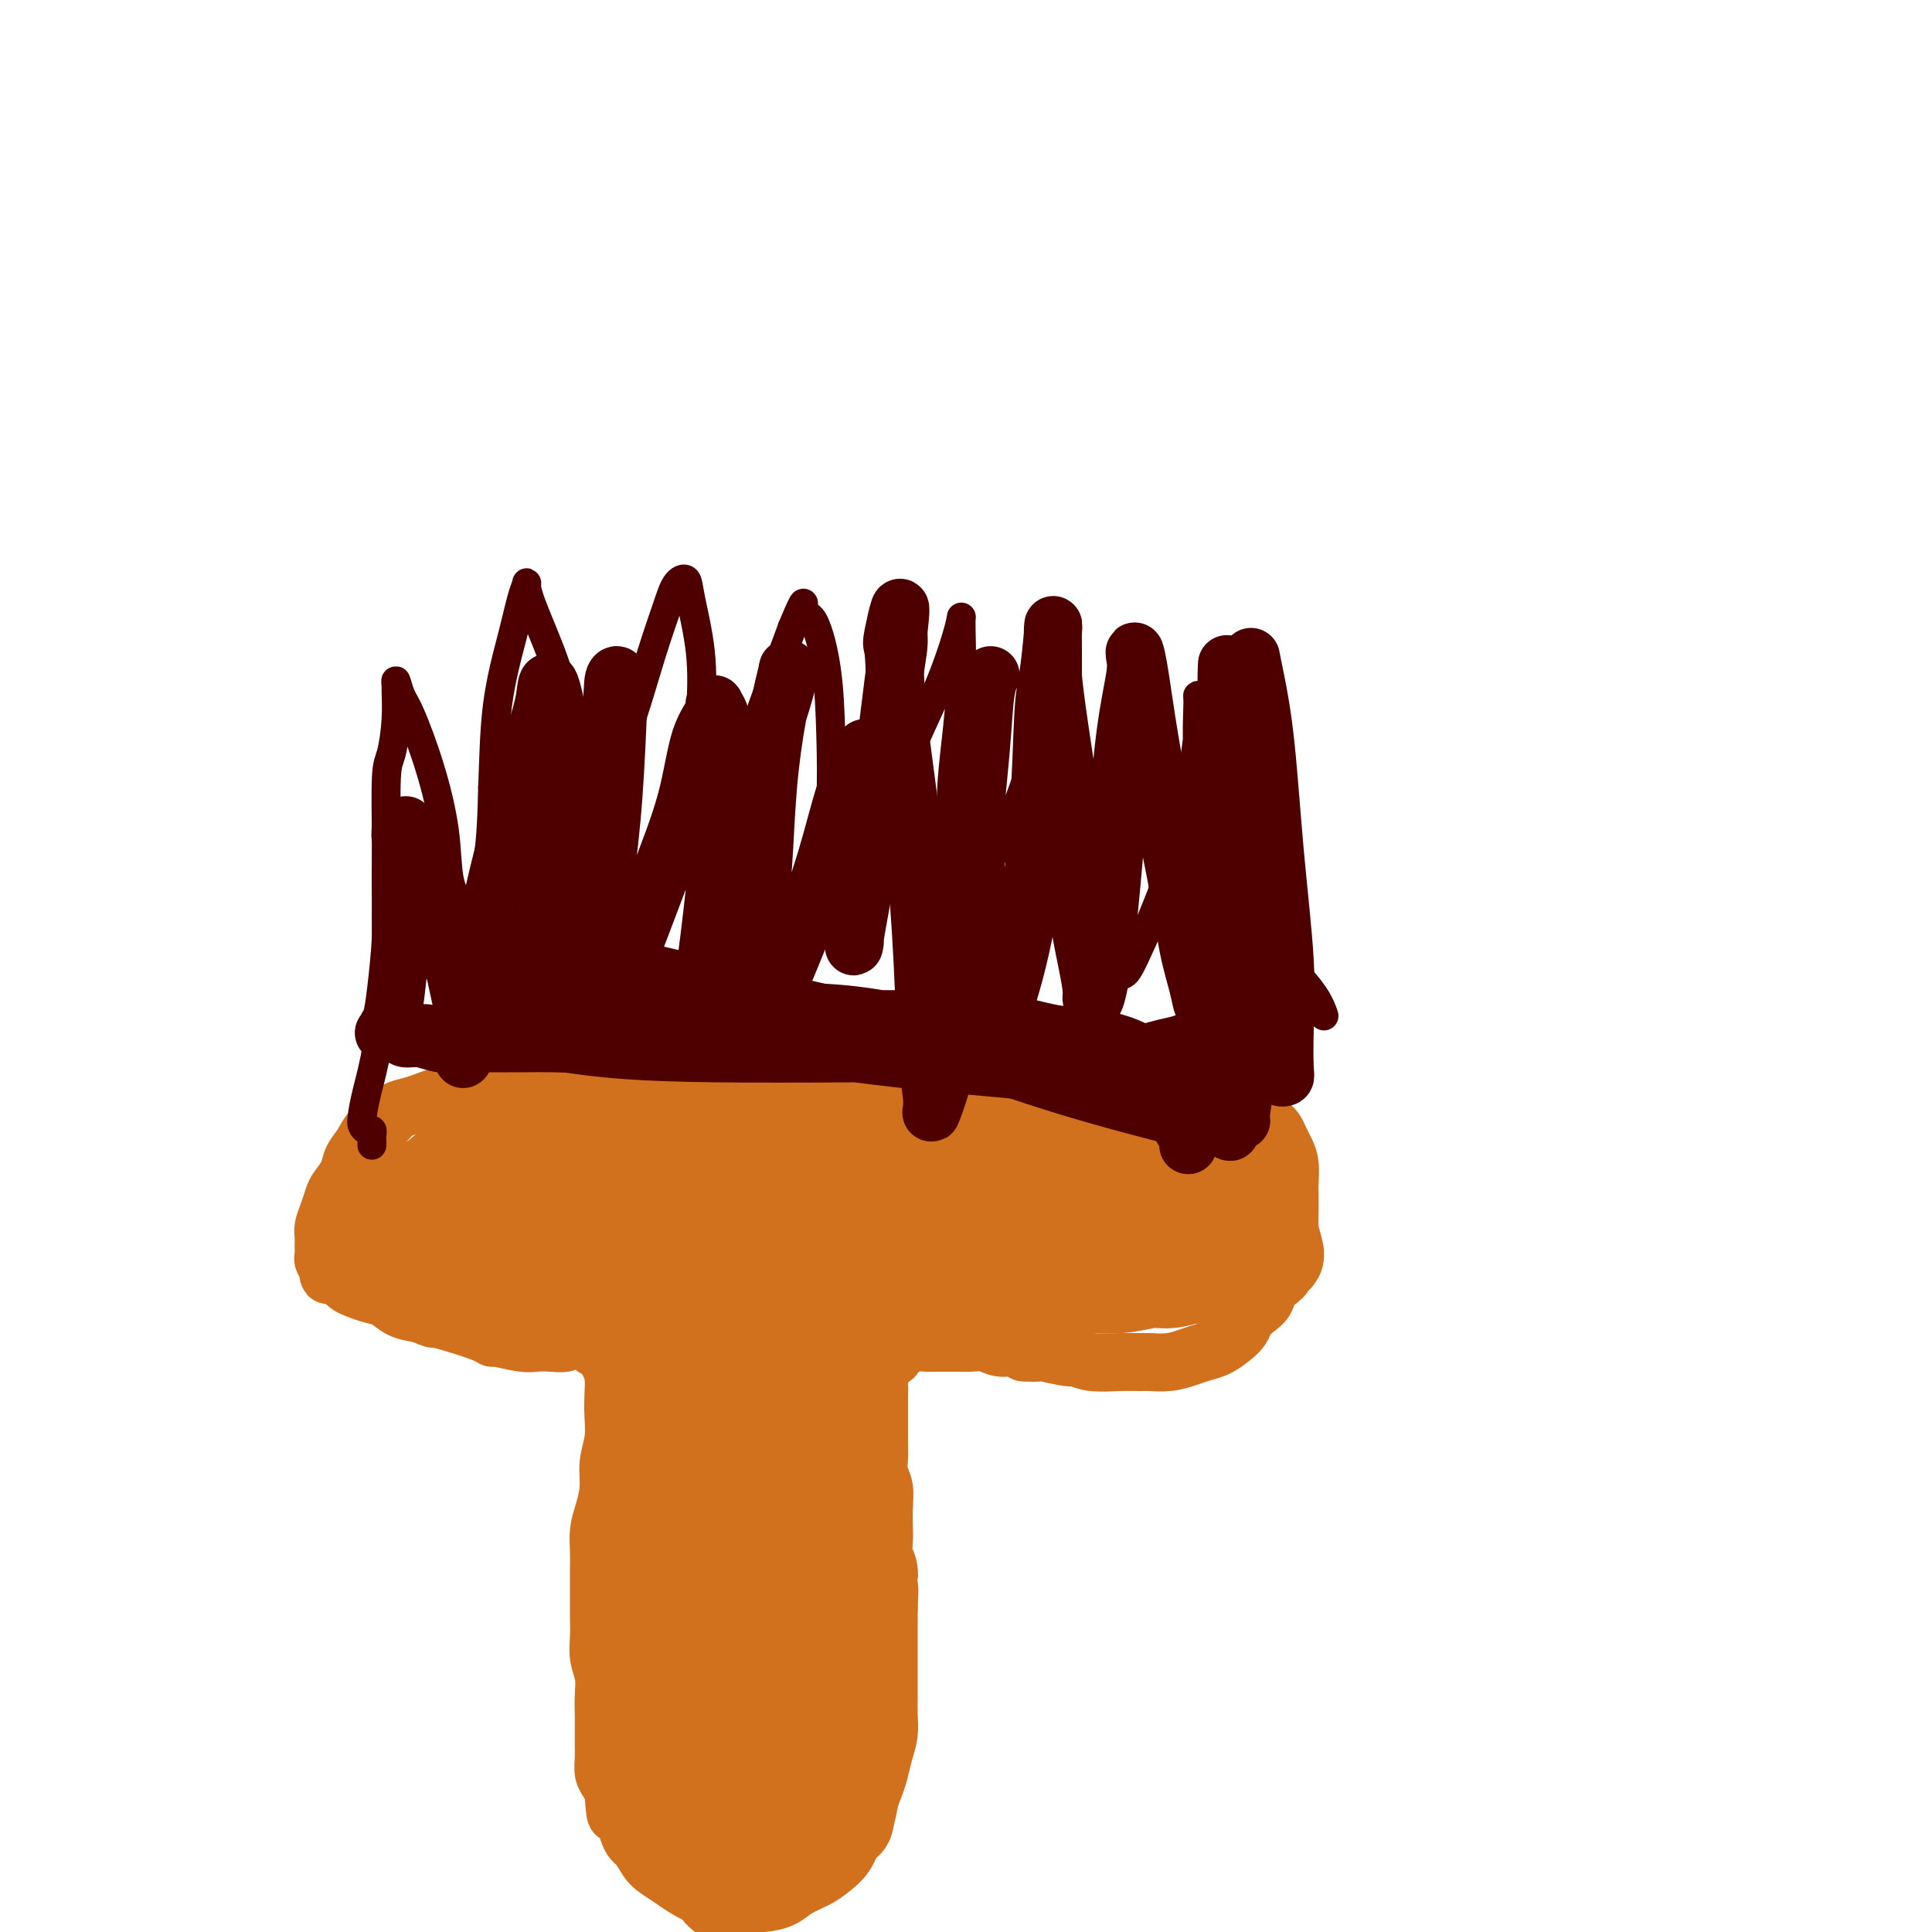 <svg viewBox='0 0 400 400' version='1.1' xmlns='http://www.w3.org/2000/svg' xmlns:xlink='http://www.w3.org/1999/xlink'><g fill='none' stroke='#D2711D' stroke-width='12' stroke-linecap='round' stroke-linejoin='round'><path d='M123,278c-0.122,0.424 -0.244,0.848 0,1c0.244,0.152 0.853,0.032 1,0c0.147,-0.032 -0.167,0.024 0,0c0.167,-0.024 0.815,-0.128 1,0c0.185,0.128 -0.094,0.486 0,1c0.094,0.514 0.562,1.182 1,2c0.438,0.818 0.845,1.785 1,3c0.155,1.215 0.056,2.676 0,4c-0.056,1.324 -0.070,2.510 0,4c0.070,1.490 0.225,3.283 0,5c-0.225,1.717 -0.831,3.358 -1,5c-0.169,1.642 0.098,3.285 0,5c-0.098,1.715 -0.562,3.502 -1,5c-0.438,1.498 -0.849,2.708 -1,4c-0.151,1.292 -0.040,2.666 0,4c0.040,1.334 0.011,2.628 0,4c-0.011,1.372 -0.004,2.820 0,4c0.004,1.180 0.005,2.090 0,3c-0.005,0.910 -0.015,1.821 0,3c0.015,1.179 0.057,2.626 0,4c-0.057,1.374 -0.211,2.675 0,4c0.211,1.325 0.789,2.676 1,4c0.211,1.324 0.057,2.623 0,4c-0.057,1.377 -0.016,2.834 0,4c0.016,1.166 0.007,2.042 0,3c-0.007,0.958 -0.013,2.000 0,3c0.013,1.000 0.045,1.959 0,3c-0.045,1.041 -0.166,2.165 0,3c0.166,0.835 0.619,1.381 1,2c0.381,0.619 0.691,1.309 1,2'/><path d='M127,371c0.595,8.480 0.581,2.681 1,2c0.419,-0.681 1.270,3.757 2,6c0.730,2.243 1.338,2.291 2,3c0.662,0.709 1.376,2.077 2,3c0.624,0.923 1.156,1.400 2,2c0.844,0.600 2.000,1.323 3,2c1.000,0.677 1.845,1.306 3,2c1.155,0.694 2.620,1.452 4,2c1.380,0.548 2.675,0.887 4,1c1.325,0.113 2.679,-0.000 4,0c1.321,0.000 2.608,0.114 4,0c1.392,-0.114 2.891,-0.455 4,-1c1.109,-0.545 1.830,-1.294 3,-2c1.170,-0.706 2.790,-1.370 4,-2c1.210,-0.630 2.012,-1.225 3,-2c0.988,-0.775 2.163,-1.730 3,-3c0.837,-1.270 1.338,-2.856 2,-4c0.662,-1.144 1.487,-1.845 2,-3c0.513,-1.155 0.716,-2.762 1,-4c0.284,-1.238 0.651,-2.105 1,-3c0.349,-0.895 0.682,-1.817 1,-3c0.318,-1.183 0.621,-2.626 1,-4c0.379,-1.374 0.834,-2.677 1,-4c0.166,-1.323 0.045,-2.665 0,-4c-0.045,-1.335 -0.012,-2.664 0,-4c0.012,-1.336 0.003,-2.678 0,-4c-0.003,-1.322 -0.001,-2.622 0,-4c0.001,-1.378 0.000,-2.832 0,-4c-0.000,-1.168 -0.000,-2.048 0,-3c0.000,-0.952 0.000,-1.976 0,-3'/><path d='M184,333c0.293,-5.961 0.026,-3.865 0,-4c-0.026,-0.135 0.189,-2.503 0,-4c-0.189,-1.497 -0.782,-2.123 -1,-3c-0.218,-0.877 -0.062,-2.006 0,-3c0.062,-0.994 0.031,-1.855 0,-3c-0.031,-1.145 -0.061,-2.576 0,-4c0.061,-1.424 0.212,-2.842 0,-4c-0.212,-1.158 -0.789,-2.056 -1,-3c-0.211,-0.944 -0.057,-1.933 0,-3c0.057,-1.067 0.015,-2.211 0,-3c-0.015,-0.789 -0.004,-1.222 0,-2c0.004,-0.778 0.000,-1.899 0,-3c-0.000,-1.101 0.003,-2.181 0,-3c-0.003,-0.819 -0.012,-1.376 0,-2c0.012,-0.624 0.046,-1.315 0,-2c-0.046,-0.685 -0.172,-1.363 0,-2c0.172,-0.637 0.641,-1.231 1,-2c0.359,-0.769 0.609,-1.712 1,-2c0.391,-0.288 0.924,0.081 1,0c0.076,-0.081 -0.303,-0.610 0,-1c0.303,-0.390 1.289,-0.640 2,-1c0.711,-0.360 1.148,-0.828 2,-1c0.852,-0.172 2.118,-0.046 3,0c0.882,0.046 1.380,0.011 2,0c0.620,-0.011 1.362,0.001 2,0c0.638,-0.001 1.172,-0.015 2,0c0.828,0.015 1.951,0.059 3,0c1.049,-0.059 2.023,-0.222 3,0c0.977,0.222 1.955,0.829 3,1c1.045,0.171 2.156,-0.094 3,0c0.844,0.094 1.422,0.547 2,1'/><path d='M212,280c3.722,0.244 3.026,-0.145 4,0c0.974,0.145 3.616,0.823 5,1c1.384,0.177 1.510,-0.149 2,0c0.490,0.149 1.344,0.773 3,1c1.656,0.227 4.113,0.058 6,0c1.887,-0.058 3.204,-0.005 4,0c0.796,0.005 1.069,-0.039 2,0c0.931,0.039 2.518,0.162 4,0c1.482,-0.162 2.859,-0.610 4,-1c1.141,-0.390 2.045,-0.723 3,-1c0.955,-0.277 1.960,-0.497 3,-1c1.040,-0.503 2.114,-1.289 3,-2c0.886,-0.711 1.584,-1.348 2,-2c0.416,-0.652 0.549,-1.318 1,-2c0.451,-0.682 1.220,-1.379 2,-2c0.780,-0.621 1.572,-1.166 2,-2c0.428,-0.834 0.493,-1.956 1,-3c0.507,-1.044 1.456,-2.010 2,-3c0.544,-0.990 0.682,-2.002 1,-3c0.318,-0.998 0.817,-1.981 1,-3c0.183,-1.019 0.050,-2.075 0,-3c-0.050,-0.925 -0.016,-1.718 0,-3c0.016,-1.282 0.015,-3.053 0,-4c-0.015,-0.947 -0.046,-1.069 0,-2c0.046,-0.931 0.167,-2.669 0,-4c-0.167,-1.331 -0.621,-2.254 -1,-3c-0.379,-0.746 -0.682,-1.313 -1,-2c-0.318,-0.687 -0.652,-1.493 -1,-2c-0.348,-0.507 -0.709,-0.713 -1,-1c-0.291,-0.287 -0.512,-0.653 -1,-1c-0.488,-0.347 -1.244,-0.673 -2,-1'/><path d='M260,231c-1.404,-1.785 -1.413,-1.249 -2,-1c-0.587,0.249 -1.753,0.211 -3,0c-1.247,-0.211 -2.574,-0.596 -4,-1c-1.426,-0.404 -2.950,-0.826 -4,-1c-1.050,-0.174 -1.627,-0.099 -3,0c-1.373,0.099 -3.541,0.223 -5,0c-1.459,-0.223 -2.210,-0.792 -4,-1c-1.790,-0.208 -4.619,-0.056 -7,0c-2.381,0.056 -4.313,0.015 -6,0c-1.687,-0.015 -3.127,-0.004 -5,0c-1.873,0.004 -4.177,0.001 -6,0c-1.823,-0.001 -3.165,-0.000 -5,0c-1.835,0.000 -4.163,0.000 -6,0c-1.837,-0.000 -3.182,-0.000 -5,0c-1.818,0.000 -4.109,0.000 -6,0c-1.891,-0.000 -3.382,-0.000 -5,0c-1.618,0.000 -3.365,0.000 -5,0c-1.635,-0.000 -3.159,-0.000 -5,0c-1.841,0.000 -3.997,0.000 -6,0c-2.003,-0.000 -3.851,-0.000 -6,0c-2.149,0.000 -4.597,0.000 -7,0c-2.403,-0.000 -4.761,-0.000 -7,0c-2.239,0.000 -4.359,0.000 -7,0c-2.641,-0.000 -5.802,-0.000 -8,0c-2.198,0.000 -3.431,0.000 -5,0c-1.569,-0.000 -3.472,-0.000 -5,0c-1.528,0.000 -2.680,0.000 -4,0c-1.320,-0.000 -2.807,-0.000 -4,0c-1.193,0.000 -2.090,0.000 -3,0c-0.910,-0.000 -1.831,-0.000 -3,0c-1.169,0.000 -2.584,0.000 -4,0'/><path d='M105,227c-20.646,-0.000 -7.260,-0.001 -3,0c4.260,0.001 -0.605,0.003 -3,0c-2.395,-0.003 -2.321,-0.012 -3,0c-0.679,0.012 -2.111,0.044 -3,0c-0.889,-0.044 -1.234,-0.163 -2,0c-0.766,0.163 -1.952,0.609 -3,1c-1.048,0.391 -1.957,0.726 -3,1c-1.043,0.274 -2.220,0.485 -3,1c-0.780,0.515 -1.164,1.334 -2,2c-0.836,0.666 -2.126,1.179 -3,2c-0.874,0.821 -1.333,1.948 -2,3c-0.667,1.052 -1.540,2.028 -2,3c-0.460,0.972 -0.505,1.941 -1,3c-0.495,1.059 -1.439,2.209 -2,3c-0.561,0.791 -0.739,1.223 -1,2c-0.261,0.777 -0.606,1.900 -1,3c-0.394,1.100 -0.839,2.178 -1,3c-0.161,0.822 -0.039,1.390 0,2c0.039,0.610 -0.004,1.264 0,2c0.004,0.736 0.056,1.555 0,2c-0.056,0.445 -0.218,0.514 0,1c0.218,0.486 0.817,1.387 1,2c0.183,0.613 -0.051,0.938 0,1c0.051,0.062 0.387,-0.138 1,0c0.613,0.138 1.504,0.613 2,1c0.496,0.387 0.596,0.685 1,1c0.404,0.315 1.111,0.648 2,1c0.889,0.352 1.960,0.723 3,1c1.040,0.277 2.049,0.459 3,1c0.951,0.541 1.843,1.440 3,2c1.157,0.560 2.578,0.780 4,1'/><path d='M87,272c3.465,1.431 2.626,1.009 3,1c0.374,-0.009 1.959,0.394 4,1c2.041,0.606 4.538,1.416 6,2c1.462,0.584 1.889,0.941 2,1c0.111,0.059 -0.093,-0.179 1,0c1.093,0.179 3.484,0.776 5,1c1.516,0.224 2.157,0.074 3,0c0.843,-0.074 1.889,-0.072 3,0c1.111,0.072 2.287,0.216 3,0c0.713,-0.216 0.962,-0.790 2,-1c1.038,-0.210 2.866,-0.056 4,0c1.134,0.056 1.575,0.015 2,0c0.425,-0.015 0.836,-0.004 1,0c0.164,0.004 0.082,0.002 0,0'/></g>
<g fill='none' stroke='#D2711D' stroke-width='20' stroke-linecap='round' stroke-linejoin='round'><path d='M151,283c0.113,-0.433 0.226,-0.866 0,-1c-0.226,-0.134 -0.792,0.033 -1,0c-0.208,-0.033 -0.059,-0.264 0,0c0.059,0.264 0.026,1.023 0,2c-0.026,0.977 -0.045,2.170 0,6c0.045,3.830 0.156,10.296 0,17c-0.156,6.704 -0.578,13.646 -1,20c-0.422,6.354 -0.844,12.121 -1,17c-0.156,4.879 -0.046,8.871 0,11c0.046,2.129 0.029,2.395 0,3c-0.029,0.605 -0.072,1.550 0,0c0.072,-1.550 0.257,-5.593 1,-10c0.743,-4.407 2.045,-9.178 3,-14c0.955,-4.822 1.563,-9.695 2,-15c0.437,-5.305 0.703,-11.042 1,-16c0.297,-4.958 0.624,-9.136 1,-13c0.376,-3.864 0.800,-7.415 1,-10c0.200,-2.585 0.176,-4.205 0,-5c-0.176,-0.795 -0.506,-0.767 -1,-1c-0.494,-0.233 -1.153,-0.728 -2,0c-0.847,0.728 -1.881,2.677 -3,6c-1.119,3.323 -2.324,8.018 -3,13c-0.676,4.982 -0.822,10.249 -1,17c-0.178,6.751 -0.388,14.986 -1,22c-0.612,7.014 -1.627,12.808 -2,18c-0.373,5.192 -0.104,9.780 0,13c0.104,3.220 0.042,5.070 0,6c-0.042,0.930 -0.063,0.940 0,1c0.063,0.060 0.209,0.170 1,-1c0.791,-1.170 2.226,-3.620 3,-8c0.774,-4.380 0.887,-10.690 1,-17'/><path d='M149,344c0.580,-8.028 -0.471,-15.598 -1,-19c-0.529,-3.402 -0.537,-2.638 -1,-7c-0.463,-4.362 -1.381,-13.852 -2,-19c-0.619,-5.148 -0.939,-5.955 -1,-7c-0.061,-1.045 0.136,-2.328 0,-3c-0.136,-0.672 -0.604,-0.734 -1,-1c-0.396,-0.266 -0.720,-0.737 -1,-1c-0.280,-0.263 -0.516,-0.318 -1,0c-0.484,0.318 -1.216,1.008 -2,3c-0.784,1.992 -1.622,5.284 -2,10c-0.378,4.716 -0.297,10.855 0,17c0.297,6.145 0.811,12.295 1,18c0.189,5.705 0.052,10.965 0,16c-0.052,5.035 -0.020,9.847 0,13c0.020,3.153 0.029,4.649 0,6c-0.029,1.351 -0.095,2.557 0,3c0.095,0.443 0.351,0.124 1,0c0.649,-0.124 1.690,-0.053 3,-2c1.310,-1.947 2.888,-5.913 4,-10c1.112,-4.087 1.758,-8.297 2,-13c0.242,-4.703 0.080,-9.901 0,-15c-0.080,-5.099 -0.077,-10.101 0,-15c0.077,-4.899 0.228,-9.694 0,-14c-0.228,-4.306 -0.835,-8.121 -1,-11c-0.165,-2.879 0.114,-4.822 0,-6c-0.114,-1.178 -0.620,-1.593 -1,-2c-0.380,-0.407 -0.635,-0.808 -1,-1c-0.365,-0.192 -0.840,-0.175 -1,1c-0.160,1.175 -0.005,3.509 0,7c0.005,3.491 -0.142,8.140 0,13c0.142,4.860 0.571,9.930 1,15'/><path d='M145,320c0.244,8.467 0.852,11.633 1,16c0.148,4.367 -0.166,9.934 0,14c0.166,4.066 0.811,6.630 1,9c0.189,2.370 -0.080,4.546 0,6c0.080,1.454 0.507,2.187 1,3c0.493,0.813 1.050,1.706 2,3c0.950,1.294 2.292,2.989 3,4c0.708,1.011 0.783,1.339 1,2c0.217,0.661 0.577,1.654 1,2c0.423,0.346 0.908,0.046 1,0c0.092,-0.046 -0.208,0.162 0,0c0.208,-0.162 0.923,-0.696 1,-1c0.077,-0.304 -0.485,-0.379 0,-1c0.485,-0.621 2.016,-1.788 3,-4c0.984,-2.212 1.419,-5.470 2,-9c0.581,-3.530 1.307,-7.331 2,-11c0.693,-3.669 1.352,-7.207 2,-11c0.648,-3.793 1.284,-7.841 2,-12c0.716,-4.159 1.512,-8.429 2,-12c0.488,-3.571 0.666,-6.442 1,-10c0.334,-3.558 0.822,-7.803 1,-11c0.178,-3.197 0.044,-5.344 0,-8c-0.044,-2.656 0.002,-5.819 0,-8c-0.002,-2.181 -0.052,-3.378 0,-4c0.052,-0.622 0.206,-0.667 0,-1c-0.206,-0.333 -0.773,-0.952 -1,-1c-0.227,-0.048 -0.113,0.476 0,1'/><path d='M171,276c0.172,-6.275 0.100,-0.962 0,3c-0.100,3.962 -0.230,6.574 0,10c0.230,3.426 0.818,7.665 1,12c0.182,4.335 -0.044,8.765 0,13c0.044,4.235 0.358,8.276 0,12c-0.358,3.724 -1.388,7.129 -2,10c-0.612,2.871 -0.805,5.206 -1,8c-0.195,2.794 -0.393,6.048 -1,9c-0.607,2.952 -1.625,5.603 -2,8c-0.375,2.397 -0.108,4.540 0,6c0.108,1.460 0.055,2.237 0,3c-0.055,0.763 -0.113,1.514 0,2c0.113,0.486 0.397,0.709 1,1c0.603,0.291 1.523,0.652 2,1c0.477,0.348 0.510,0.682 1,1c0.490,0.318 1.438,0.618 2,1c0.562,0.382 0.738,0.846 1,1c0.262,0.154 0.610,-0.003 1,0c0.390,0.003 0.821,0.167 1,0c0.179,-0.167 0.106,-0.663 0,-1c-0.106,-0.337 -0.243,-0.513 0,-2c0.243,-1.487 0.867,-4.283 1,-8c0.133,-3.717 -0.226,-8.354 -1,-12c-0.774,-3.646 -1.962,-6.301 -3,-9c-1.038,-2.699 -1.927,-5.441 -3,-8c-1.073,-2.559 -2.329,-4.933 -3,-6c-0.671,-1.067 -0.758,-0.826 -1,-2c-0.242,-1.174 -0.641,-3.764 -1,-5c-0.359,-1.236 -0.680,-1.118 -1,-1'/><path d='M163,323c-1.856,-4.719 -0.498,-1.015 0,2c0.498,3.015 0.134,5.342 0,8c-0.134,2.658 -0.038,5.647 0,7c0.038,1.353 0.018,1.071 0,4c-0.018,2.929 -0.035,9.069 0,12c0.035,2.931 0.123,2.655 0,4c-0.123,1.345 -0.457,4.313 -1,7c-0.543,2.687 -1.293,5.095 -2,7c-0.707,1.905 -1.369,3.308 -2,5c-0.631,1.692 -1.230,3.673 -2,5c-0.770,1.327 -1.712,2.002 -2,3c-0.288,0.998 0.078,2.321 0,3c-0.078,0.679 -0.598,0.716 -1,1c-0.402,0.284 -0.684,0.817 -1,1c-0.316,0.183 -0.665,0.018 -1,0c-0.335,-0.018 -0.656,0.112 -1,0c-0.344,-0.112 -0.712,-0.467 -1,-1c-0.288,-0.533 -0.498,-1.244 -1,-2c-0.502,-0.756 -1.297,-1.557 -2,-3c-0.703,-1.443 -1.313,-3.527 -2,-6c-0.687,-2.473 -1.450,-5.334 -2,-8c-0.550,-2.666 -0.887,-5.138 -1,-8c-0.113,-2.862 -0.004,-6.114 0,-9c0.004,-2.886 -0.098,-5.406 0,-8c0.098,-2.594 0.396,-5.261 1,-8c0.604,-2.739 1.512,-5.549 2,-8c0.488,-2.451 0.554,-4.545 1,-7c0.446,-2.455 1.270,-5.273 2,-8c0.730,-2.727 1.365,-5.364 2,-8'/><path d='M149,308c1.487,-6.247 1.704,-6.365 2,-8c0.296,-1.635 0.671,-4.785 1,-7c0.329,-2.215 0.614,-3.493 1,-5c0.386,-1.507 0.874,-3.244 1,-5c0.126,-1.756 -0.110,-3.531 0,-5c0.110,-1.469 0.566,-2.632 1,-4c0.434,-1.368 0.845,-2.941 1,-4c0.155,-1.059 0.053,-1.604 0,-2c-0.053,-0.396 -0.059,-0.643 0,-1c0.059,-0.357 0.183,-0.824 0,-1c-0.183,-0.176 -0.672,-0.060 -1,0c-0.328,0.060 -0.496,0.063 -1,0c-0.504,-0.063 -1.345,-0.192 -2,0c-0.655,0.192 -1.124,0.705 -2,1c-0.876,0.295 -2.160,0.373 -3,1c-0.840,0.627 -1.236,1.802 -2,3c-0.764,1.198 -1.897,2.417 -3,4c-1.103,1.583 -2.176,3.530 -3,5c-0.824,1.470 -1.397,2.462 -2,4c-0.603,1.538 -1.234,3.620 -2,5c-0.766,1.380 -1.666,2.057 -2,3c-0.334,0.943 -0.100,2.151 0,3c0.100,0.849 0.068,1.339 0,2c-0.068,0.661 -0.170,1.495 0,2c0.170,0.505 0.612,0.683 1,1c0.388,0.317 0.723,0.774 1,1c0.277,0.226 0.497,0.221 1,0c0.503,-0.221 1.289,-0.657 2,-1c0.711,-0.343 1.345,-0.592 2,-1c0.655,-0.408 1.330,-0.974 2,-2c0.670,-1.026 1.335,-2.513 2,-4'/><path d='M144,293c0.935,-1.737 0.273,-2.580 0,-4c-0.273,-1.420 -0.156,-3.418 0,-5c0.156,-1.582 0.351,-2.749 0,-4c-0.351,-1.251 -1.250,-2.586 -2,-4c-0.750,-1.414 -1.352,-2.906 -2,-4c-0.648,-1.094 -1.342,-1.788 -2,-3c-0.658,-1.212 -1.280,-2.941 -2,-4c-0.720,-1.059 -1.539,-1.449 -2,-2c-0.461,-0.551 -0.564,-1.262 -1,-2c-0.436,-0.738 -1.203,-1.504 -2,-2c-0.797,-0.496 -1.622,-0.721 -2,-1c-0.378,-0.279 -0.307,-0.611 -1,-1c-0.693,-0.389 -2.148,-0.833 -3,-1c-0.852,-0.167 -1.099,-0.056 -2,0c-0.901,0.056 -2.456,0.057 -4,0c-1.544,-0.057 -3.078,-0.173 -4,0c-0.922,0.173 -1.233,0.635 -2,1c-0.767,0.365 -1.989,0.634 -3,1c-1.011,0.366 -1.812,0.830 -3,1c-1.188,0.170 -2.764,0.046 -4,0c-1.236,-0.046 -2.131,-0.015 -3,0c-0.869,0.015 -1.713,0.016 -3,0c-1.287,-0.016 -3.017,-0.047 -4,0c-0.983,0.047 -1.219,0.171 -2,0c-0.781,-0.171 -2.107,-0.637 -3,-1c-0.893,-0.363 -1.352,-0.622 -2,-1c-0.648,-0.378 -1.483,-0.875 -2,-1c-0.517,-0.125 -0.716,0.121 -1,0c-0.284,-0.121 -0.653,-0.610 -1,-1c-0.347,-0.390 -0.670,-0.683 -1,-1c-0.330,-0.317 -0.665,-0.659 -1,-1'/><path d='M80,253c-2.073,-1.038 -0.756,-0.633 0,-1c0.756,-0.367 0.950,-1.505 1,-2c0.050,-0.495 -0.045,-0.345 1,-1c1.045,-0.655 3.231,-2.115 5,-3c1.769,-0.885 3.122,-1.196 5,-2c1.878,-0.804 4.281,-2.100 7,-3c2.719,-0.900 5.756,-1.404 9,-2c3.244,-0.596 6.697,-1.285 10,-2c3.303,-0.715 6.457,-1.456 10,-2c3.543,-0.544 7.474,-0.890 11,-1c3.526,-0.110 6.648,0.016 10,0c3.352,-0.016 6.935,-0.173 9,0c2.065,0.173 2.613,0.676 4,1c1.387,0.324 3.612,0.467 7,1c3.388,0.533 7.938,1.455 11,2c3.062,0.545 4.634,0.712 6,1c1.366,0.288 2.524,0.696 4,1c1.476,0.304 3.268,0.504 5,1c1.732,0.496 3.404,1.288 5,2c1.596,0.712 3.115,1.345 5,2c1.885,0.655 4.135,1.331 6,2c1.865,0.669 3.346,1.331 5,2c1.654,0.669 3.482,1.344 5,2c1.518,0.656 2.727,1.293 4,2c1.273,0.707 2.609,1.485 4,2c1.391,0.515 2.838,0.768 4,1c1.162,0.232 2.041,0.443 3,1c0.959,0.557 1.999,1.458 3,2c1.001,0.542 1.962,0.723 3,1c1.038,0.277 2.154,0.651 3,1c0.846,0.349 1.423,0.675 2,1'/><path d='M247,262c8.271,3.265 2.949,0.928 1,0c-1.949,-0.928 -0.526,-0.445 0,0c0.526,0.445 0.155,0.854 0,1c-0.155,0.146 -0.092,0.029 0,0c0.092,-0.029 0.214,0.030 0,0c-0.214,-0.030 -0.764,-0.148 -1,0c-0.236,0.148 -0.160,0.561 -1,1c-0.840,0.439 -2.597,0.902 -4,1c-1.403,0.098 -2.452,-0.170 -4,0c-1.548,0.170 -3.596,0.777 -6,1c-2.404,0.223 -5.165,0.060 -8,0c-2.835,-0.060 -5.746,-0.019 -9,0c-3.254,0.019 -6.852,0.015 -10,0c-3.148,-0.015 -5.847,-0.040 -9,0c-3.153,0.040 -6.762,0.147 -10,0c-3.238,-0.147 -6.107,-0.547 -9,-1c-2.893,-0.453 -5.812,-0.959 -9,-1c-3.188,-0.041 -6.646,0.382 -10,0c-3.354,-0.382 -6.605,-1.571 -10,-2c-3.395,-0.429 -6.933,-0.100 -10,0c-3.067,0.100 -5.662,-0.030 -8,0c-2.338,0.030 -4.420,0.218 -6,0c-1.580,-0.218 -2.657,-0.843 -4,-1c-1.343,-0.157 -2.951,0.154 -4,0c-1.049,-0.154 -1.538,-0.773 -2,-1c-0.462,-0.227 -0.898,-0.062 -1,0c-0.102,0.062 0.130,0.019 0,0c-0.130,-0.019 -0.623,-0.015 -1,0c-0.377,0.015 -0.640,0.043 -1,0c-0.360,-0.043 -0.817,-0.155 -1,0c-0.183,0.155 -0.091,0.578 0,1'/><path d='M110,261c-11.574,-0.591 -2.509,0.431 1,1c3.509,0.569 1.463,0.684 2,1c0.537,0.316 3.659,0.833 5,1c1.341,0.167 0.902,-0.015 2,0c1.098,0.015 3.733,0.226 7,0c3.267,-0.226 7.164,-0.889 11,-1c3.836,-0.111 7.610,0.329 12,0c4.390,-0.329 9.396,-1.426 14,-2c4.604,-0.574 8.805,-0.626 13,-1c4.195,-0.374 8.382,-1.071 12,-2c3.618,-0.929 6.665,-2.092 10,-3c3.335,-0.908 6.956,-1.563 10,-2c3.044,-0.437 5.510,-0.657 7,-1c1.490,-0.343 2.005,-0.809 3,-1c0.995,-0.191 2.469,-0.106 3,0c0.531,0.106 0.118,0.235 0,0c-0.118,-0.235 0.060,-0.832 0,-1c-0.060,-0.168 -0.359,0.095 -1,0c-0.641,-0.095 -1.625,-0.547 -3,-1c-1.375,-0.453 -3.142,-0.906 -5,-1c-1.858,-0.094 -3.808,0.170 -6,0c-2.192,-0.170 -4.627,-0.775 -7,-1c-2.373,-0.225 -4.684,-0.071 -8,0c-3.316,0.071 -7.638,0.061 -12,0c-4.362,-0.061 -8.763,-0.171 -13,0c-4.237,0.171 -8.310,0.623 -12,1c-3.690,0.377 -6.997,0.678 -10,1c-3.003,0.322 -5.702,0.664 -8,1c-2.298,0.336 -4.196,0.668 -6,1c-1.804,0.332 -3.516,0.666 -5,1c-1.484,0.334 -2.742,0.667 -4,1'/><path d='M122,253c-7.759,1.103 -4.657,0.862 -4,1c0.657,0.138 -1.130,0.656 -2,1c-0.870,0.344 -0.821,0.515 -1,1c-0.179,0.485 -0.584,1.285 -1,2c-0.416,0.715 -0.842,1.344 -1,2c-0.158,0.656 -0.046,1.340 0,2c0.046,0.660 0.028,1.298 0,2c-0.028,0.702 -0.064,1.469 0,2c0.064,0.531 0.228,0.826 0,1c-0.228,0.174 -0.850,0.229 -1,1c-0.150,0.771 0.171,2.259 0,3c-0.171,0.741 -0.835,0.734 -1,1c-0.165,0.266 0.168,0.806 0,1c-0.168,0.194 -0.836,0.041 -1,0c-0.164,-0.041 0.177,0.029 0,0c-0.177,-0.029 -0.873,-0.157 -1,0c-0.127,0.157 0.314,0.599 0,0c-0.314,-0.599 -1.382,-2.239 -2,-3c-0.618,-0.761 -0.784,-0.643 -1,-1c-0.216,-0.357 -0.480,-1.187 -1,-2c-0.520,-0.813 -1.295,-1.607 -2,-2c-0.705,-0.393 -1.341,-0.384 -2,-1c-0.659,-0.616 -1.342,-1.856 -2,-3c-0.658,-1.144 -1.290,-2.193 -2,-3c-0.710,-0.807 -1.497,-1.372 -2,-2c-0.503,-0.628 -0.723,-1.319 -1,-2c-0.277,-0.681 -0.610,-1.351 -1,-2c-0.390,-0.649 -0.836,-1.277 -1,-2c-0.164,-0.723 -0.044,-1.541 0,-2c0.044,-0.459 0.013,-0.560 0,-1c-0.013,-0.440 -0.006,-1.220 0,-2'/><path d='M92,245c-0.557,-2.062 -0.450,-1.718 0,-2c0.450,-0.282 1.242,-1.190 2,-2c0.758,-0.810 1.480,-1.523 3,-2c1.520,-0.477 3.837,-0.719 5,-1c1.163,-0.281 1.171,-0.600 2,-1c0.829,-0.400 2.478,-0.880 4,-1c1.522,-0.120 2.917,0.119 5,0c2.083,-0.119 4.854,-0.596 8,-1c3.146,-0.404 6.666,-0.734 10,-1c3.334,-0.266 6.484,-0.467 10,-1c3.516,-0.533 7.400,-1.396 11,-2c3.600,-0.604 6.916,-0.948 10,-1c3.084,-0.052 5.938,0.186 9,0c3.062,-0.186 6.334,-0.798 9,-1c2.666,-0.202 4.725,0.006 7,0c2.275,-0.006 4.764,-0.225 7,0c2.236,0.225 4.218,0.893 6,1c1.782,0.107 3.366,-0.348 5,0c1.634,0.348 3.320,1.501 5,2c1.680,0.499 3.353,0.346 5,1c1.647,0.654 3.268,2.115 5,3c1.732,0.885 3.576,1.193 5,2c1.424,0.807 2.429,2.113 4,3c1.571,0.887 3.707,1.355 5,2c1.293,0.645 1.742,1.467 3,2c1.258,0.533 3.324,0.776 5,1c1.676,0.224 2.963,0.430 4,1c1.037,0.570 1.824,1.503 3,2c1.176,0.497 2.740,0.557 4,1c1.260,0.443 2.217,1.269 3,2c0.783,0.731 1.391,1.365 2,2'/><path d='M258,254c7.048,3.427 3.169,1.496 2,1c-1.169,-0.496 0.374,0.445 1,1c0.626,0.555 0.337,0.726 0,1c-0.337,0.274 -0.723,0.651 -1,1c-0.277,0.349 -0.447,0.671 -1,1c-0.553,0.329 -1.489,0.666 -2,1c-0.511,0.334 -0.598,0.664 -1,1c-0.402,0.336 -1.120,0.679 -2,1c-0.880,0.321 -1.924,0.622 -3,1c-1.076,0.378 -2.186,0.833 -3,1c-0.814,0.167 -1.331,0.045 -2,0c-0.669,-0.045 -1.489,-0.012 -2,0c-0.511,0.012 -0.712,0.005 -1,0c-0.288,-0.005 -0.661,-0.008 -1,0c-0.339,0.008 -0.643,0.025 -1,0c-0.357,-0.025 -0.766,-0.093 -1,0c-0.234,0.093 -0.291,0.349 0,0c0.291,-0.349 0.931,-1.301 2,-2c1.069,-0.699 2.566,-1.144 4,-2c1.434,-0.856 2.804,-2.121 4,-3c1.196,-0.879 2.218,-1.371 3,-2c0.782,-0.629 1.322,-1.393 2,-2c0.678,-0.607 1.492,-1.055 2,-2c0.508,-0.945 0.711,-2.386 1,-3c0.289,-0.614 0.666,-0.402 1,-1c0.334,-0.598 0.625,-2.005 1,-3c0.375,-0.995 0.832,-1.576 1,-2c0.168,-0.424 0.045,-0.691 0,-1c-0.045,-0.309 -0.012,-0.660 0,-1c0.012,-0.340 0.003,-0.669 0,-1c-0.003,-0.331 -0.002,-0.666 0,-1'/><path d='M261,238c0.258,-2.013 -1.098,-0.547 -2,0c-0.902,0.547 -1.349,0.174 -2,0c-0.651,-0.174 -1.505,-0.149 -3,0c-1.495,0.149 -3.631,0.421 -5,1c-1.369,0.579 -1.970,1.465 -3,2c-1.030,0.535 -2.488,0.720 -4,1c-1.512,0.280 -3.077,0.655 -4,1c-0.923,0.345 -1.203,0.661 -2,1c-0.797,0.339 -2.109,0.703 -3,1c-0.891,0.297 -1.360,0.529 -2,1c-0.640,0.471 -1.450,1.180 -2,2c-0.550,0.820 -0.839,1.750 -1,3c-0.161,1.250 -0.194,2.821 0,4c0.194,1.179 0.615,1.966 1,3c0.385,1.034 0.734,2.316 1,3c0.266,0.684 0.448,0.772 1,1c0.552,0.228 1.474,0.597 2,1c0.526,0.403 0.656,0.840 1,1c0.344,0.160 0.901,0.044 2,0c1.099,-0.044 2.738,-0.014 4,0c1.262,0.014 2.147,0.014 4,0c1.853,-0.014 4.675,-0.041 6,0c1.325,0.041 1.153,0.152 2,0c0.847,-0.152 2.714,-0.566 4,-1c1.286,-0.434 1.991,-0.888 3,-1c1.009,-0.112 2.321,0.117 3,0c0.679,-0.117 0.726,-0.581 1,-1c0.274,-0.419 0.774,-0.793 1,-1c0.226,-0.207 0.176,-0.248 0,-1c-0.176,-0.752 -0.479,-2.215 -1,-3c-0.521,-0.785 -1.261,-0.893 -2,-1'/><path d='M261,255c-0.337,-1.475 -0.678,-1.663 -1,-2c-0.322,-0.337 -0.625,-0.821 -1,-1c-0.375,-0.179 -0.821,-0.051 -1,0c-0.179,0.051 -0.089,0.026 0,0'/></g>
<g fill='none' stroke='#4E0000' stroke-width='6' stroke-linecap='round' stroke-linejoin='round'><path d='M77,237c-0.002,0.091 -0.003,0.183 0,0c0.003,-0.183 0.011,-0.640 0,-1c-0.011,-0.360 -0.042,-0.623 0,-1c0.042,-0.377 0.157,-0.870 0,-1c-0.157,-0.130 -0.585,0.101 -1,0c-0.415,-0.101 -0.816,-0.535 -1,-1c-0.184,-0.465 -0.151,-0.961 0,-2c0.151,-1.039 0.419,-2.620 1,-5c0.581,-2.380 1.476,-5.558 2,-9c0.524,-3.442 0.676,-7.149 1,-10c0.324,-2.851 0.819,-4.845 1,-7c0.181,-2.155 0.048,-4.472 0,-7c-0.048,-2.528 -0.010,-5.268 0,-7c0.010,-1.732 -0.008,-2.456 0,-4c0.008,-1.544 0.040,-3.906 0,-8c-0.040,-4.094 -0.154,-9.918 0,-13c0.154,-3.082 0.577,-3.421 1,-5c0.423,-1.579 0.848,-4.400 1,-7c0.152,-2.600 0.031,-4.981 0,-6c-0.031,-1.019 0.028,-0.677 0,-1c-0.028,-0.323 -0.144,-1.312 0,-1c0.144,0.312 0.548,1.923 1,3c0.452,1.077 0.951,1.620 2,4c1.049,2.380 2.648,6.599 4,11c1.352,4.401 2.458,8.985 3,13c0.542,4.015 0.520,7.460 1,10c0.480,2.540 1.463,4.175 2,5c0.537,0.825 0.628,0.840 1,1c0.372,0.160 1.023,0.466 2,-1c0.977,-1.466 2.279,-4.705 3,-9c0.721,-4.295 0.860,-9.648 1,-15'/><path d='M102,163c0.227,-5.439 0.295,-11.536 1,-17c0.705,-5.464 2.046,-10.294 3,-14c0.954,-3.706 1.522,-6.287 2,-8c0.478,-1.713 0.866,-2.558 1,-3c0.134,-0.442 0.015,-0.482 0,0c-0.015,0.482 0.076,1.486 1,4c0.924,2.514 2.682,6.539 4,10c1.318,3.461 2.195,6.357 3,10c0.805,3.643 1.537,8.033 2,12c0.463,3.967 0.657,7.509 1,10c0.343,2.491 0.836,3.929 1,5c0.164,1.071 0.000,1.774 0,2c-0.000,0.226 0.164,-0.024 1,-2c0.836,-1.976 2.345,-5.678 4,-10c1.655,-4.322 3.456,-9.265 5,-14c1.544,-4.735 2.832,-9.262 4,-13c1.168,-3.738 2.215,-6.686 3,-9c0.785,-2.314 1.308,-3.992 2,-5c0.692,-1.008 1.555,-1.345 2,-1c0.445,0.345 0.473,1.371 1,4c0.527,2.629 1.553,6.862 2,11c0.447,4.138 0.315,8.181 0,13c-0.315,4.819 -0.814,10.413 -1,15c-0.186,4.587 -0.058,8.165 0,11c0.058,2.835 0.047,4.927 0,6c-0.047,1.073 -0.130,1.128 0,1c0.130,-0.128 0.471,-0.441 2,-3c1.529,-2.559 4.245,-7.366 6,-12c1.755,-4.634 2.549,-9.094 4,-14c1.451,-4.906 3.557,-10.259 5,-14c1.443,-3.741 2.221,-5.871 3,-8'/><path d='M164,130c3.470,-8.361 2.146,-4.262 2,-3c-0.146,1.262 0.885,-0.311 2,1c1.115,1.311 2.312,5.507 3,10c0.688,4.493 0.867,9.284 1,14c0.133,4.716 0.221,9.357 0,14c-0.221,4.643 -0.750,9.289 -1,13c-0.250,3.711 -0.222,6.489 0,8c0.222,1.511 0.639,1.757 1,2c0.361,0.243 0.667,0.484 2,-1c1.333,-1.484 3.692,-4.692 6,-10c2.308,-5.308 4.566,-12.716 7,-19c2.434,-6.284 5.044,-11.445 7,-16c1.956,-4.555 3.257,-8.503 4,-11c0.743,-2.497 0.928,-3.544 1,-4c0.072,-0.456 0.029,-0.321 0,0c-0.029,0.321 -0.046,0.829 0,3c0.046,2.171 0.155,6.006 0,10c-0.155,3.994 -0.575,8.148 -1,12c-0.425,3.852 -0.856,7.403 -1,11c-0.144,3.597 -0.002,7.240 0,10c0.002,2.760 -0.138,4.637 0,6c0.138,1.363 0.553,2.213 1,3c0.447,0.787 0.925,1.511 2,1c1.075,-0.511 2.747,-2.258 5,-6c2.253,-3.742 5.087,-9.480 7,-15c1.913,-5.520 2.904,-10.823 4,-15c1.096,-4.177 2.296,-7.227 3,-9c0.704,-1.773 0.910,-2.269 1,-3c0.090,-0.731 0.063,-1.697 0,-1c-0.063,0.697 -0.161,3.056 0,6c0.161,2.944 0.580,6.472 1,10'/><path d='M221,151c0.288,4.046 0.508,6.660 1,11c0.492,4.340 1.258,10.405 2,16c0.742,5.595 1.462,10.720 2,15c0.538,4.280 0.896,7.715 2,9c1.104,1.285 2.955,0.418 4,0c1.045,-0.418 1.285,-0.389 3,-4c1.715,-3.611 4.904,-10.862 7,-17c2.096,-6.138 3.098,-11.161 4,-16c0.902,-4.839 1.705,-9.493 2,-13c0.295,-3.507 0.083,-5.866 0,-7c-0.083,-1.134 -0.037,-1.042 0,-1c0.037,0.042 0.066,0.033 0,2c-0.066,1.967 -0.228,5.909 0,12c0.228,6.091 0.844,14.332 1,18c0.156,3.668 -0.148,2.764 0,8c0.148,5.236 0.747,16.613 1,23c0.253,6.387 0.160,7.785 0,9c-0.160,1.215 -0.387,2.246 0,2c0.387,-0.246 1.388,-1.770 2,-2c0.612,-0.230 0.833,0.833 2,-5c1.167,-5.833 3.279,-18.561 4,-25c0.721,-6.439 0.052,-6.588 0,-10c-0.052,-3.412 0.514,-10.085 1,-14c0.486,-3.915 0.891,-5.070 1,-6c0.109,-0.930 -0.078,-1.634 0,-2c0.078,-0.366 0.421,-0.395 1,1c0.579,1.395 1.396,4.214 2,8c0.604,3.786 0.997,8.541 1,14c0.003,5.459 -0.384,11.624 -1,17c-0.616,5.376 -1.462,9.965 -2,13c-0.538,3.035 -0.769,4.518 -1,6'/><path d='M260,213c-0.651,6.054 -0.279,3.189 0,2c0.279,-1.189 0.465,-0.702 1,-2c0.535,-1.298 1.418,-4.380 2,-7c0.582,-2.620 0.863,-4.778 1,-6c0.137,-1.222 0.132,-1.507 0,-2c-0.132,-0.493 -0.389,-1.193 0,-1c0.389,0.193 1.424,1.278 3,3c1.576,1.722 3.694,4.079 5,6c1.306,1.921 1.802,3.406 2,4c0.198,0.594 0.099,0.297 0,0'/></g>
<g fill='none' stroke='#4E0000' stroke-width='12' stroke-linecap='round' stroke-linejoin='round'><path d='M246,237c0.006,0.087 0.013,0.175 0,0c-0.013,-0.175 -0.045,-0.612 0,-1c0.045,-0.388 0.167,-0.727 0,-1c-0.167,-0.273 -0.622,-0.482 -1,-1c-0.378,-0.518 -0.679,-1.346 -1,-2c-0.321,-0.654 -0.663,-1.134 -1,-2c-0.337,-0.866 -0.671,-2.119 -1,-3c-0.329,-0.881 -0.655,-1.390 -1,-2c-0.345,-0.610 -0.711,-1.319 -1,-2c-0.289,-0.681 -0.502,-1.333 -1,-2c-0.498,-0.667 -1.279,-1.349 -2,-2c-0.721,-0.651 -1.380,-1.269 -3,-2c-1.620,-0.731 -4.200,-1.573 -7,-2c-2.800,-0.427 -5.821,-0.437 -9,-1c-3.179,-0.563 -6.515,-1.679 -10,-2c-3.485,-0.321 -7.120,0.152 -11,0c-3.880,-0.152 -8.007,-0.928 -12,-1c-3.993,-0.072 -7.853,0.559 -12,1c-4.147,0.441 -8.582,0.693 -13,1c-4.418,0.307 -8.819,0.671 -13,1c-4.181,0.329 -8.143,0.624 -12,1c-3.857,0.376 -7.609,0.832 -11,1c-3.391,0.168 -6.419,0.046 -9,0c-2.581,-0.046 -4.714,-0.016 -7,0c-2.286,0.016 -4.724,0.019 -7,0c-2.276,-0.019 -4.389,-0.060 -6,0c-1.611,0.060 -2.721,0.222 -4,0c-1.279,-0.222 -2.729,-0.829 -4,-1c-1.271,-0.171 -2.363,0.094 -3,0c-0.637,-0.094 -0.818,-0.547 -1,-1'/><path d='M83,214c-6.525,-0.310 -2.338,-0.086 -1,0c1.338,0.086 -0.174,0.033 -1,0c-0.826,-0.033 -0.965,-0.047 -1,0c-0.035,0.047 0.033,0.154 0,0c-0.033,-0.154 -0.166,-0.569 0,-1c0.166,-0.431 0.633,-0.877 1,-2c0.367,-1.123 0.635,-2.923 1,-6c0.365,-3.077 0.829,-7.430 1,-11c0.171,-3.570 0.050,-6.357 0,-9c-0.050,-2.643 -0.029,-5.141 0,-7c0.029,-1.859 0.066,-3.077 0,-4c-0.066,-0.923 -0.237,-1.549 0,-2c0.237,-0.451 0.880,-0.727 1,-1c0.120,-0.273 -0.283,-0.543 1,2c1.283,2.543 4.253,7.900 6,13c1.747,5.100 2.272,9.944 3,14c0.728,4.056 1.658,7.324 2,10c0.342,2.676 0.096,4.758 0,6c-0.096,1.242 -0.044,1.642 0,2c0.044,0.358 0.078,0.672 0,1c-0.078,0.328 -0.269,0.670 0,-1c0.269,-1.670 0.997,-5.353 2,-11c1.003,-5.647 2.282,-13.259 4,-21c1.718,-7.741 3.874,-15.613 5,-20c1.126,-4.387 1.223,-5.289 2,-8c0.777,-2.711 2.234,-7.230 3,-10c0.766,-2.770 0.841,-3.792 1,-5c0.159,-1.208 0.404,-2.602 1,-1c0.596,1.602 1.545,6.201 2,11c0.455,4.799 0.416,9.800 0,15c-0.416,5.200 -1.208,10.600 -2,16'/><path d='M114,184c-0.413,5.907 -0.445,5.174 -1,7c-0.555,1.826 -1.633,6.210 -2,9c-0.367,2.790 -0.021,3.984 0,5c0.021,1.016 -0.281,1.853 0,0c0.281,-1.853 1.146,-6.395 3,-13c1.854,-6.605 4.696,-15.275 6,-20c1.304,-4.725 1.068,-5.507 2,-9c0.932,-3.493 3.032,-9.696 4,-14c0.968,-4.304 0.804,-6.710 1,-8c0.196,-1.290 0.753,-1.466 1,-1c0.247,0.466 0.185,1.573 0,6c-0.185,4.427 -0.495,12.174 -1,19c-0.505,6.826 -1.207,12.732 -2,18c-0.793,5.268 -1.676,9.897 -2,14c-0.324,4.103 -0.088,7.679 0,10c0.088,2.321 0.027,3.388 0,4c-0.027,0.612 -0.019,0.767 0,1c0.019,0.233 0.048,0.542 1,-1c0.952,-1.542 2.827,-4.934 5,-10c2.173,-5.066 4.643,-11.805 7,-18c2.357,-6.195 4.601,-11.847 6,-17c1.399,-5.153 1.952,-9.808 3,-13c1.048,-3.192 2.590,-4.921 3,-6c0.410,-1.079 -0.313,-1.508 0,-1c0.313,0.508 1.664,1.953 2,7c0.336,5.047 -0.341,13.696 -1,21c-0.659,7.304 -1.301,13.264 -2,19c-0.699,5.736 -1.455,11.249 -2,15c-0.545,3.751 -0.877,5.741 -1,7c-0.123,1.259 -0.035,1.788 0,1c0.035,-0.788 0.018,-2.894 0,-5'/><path d='M144,211c1.124,-3.988 3.933,-11.957 6,-20c2.067,-8.043 3.393,-16.161 5,-23c1.607,-6.839 3.497,-12.399 5,-17c1.503,-4.601 2.620,-8.244 3,-10c0.380,-1.756 0.022,-1.624 0,-2c-0.022,-0.376 0.291,-1.261 0,0c-0.291,1.261 -1.187,4.667 -2,9c-0.813,4.333 -1.542,9.591 -2,15c-0.458,5.409 -0.645,10.968 -1,16c-0.355,5.032 -0.878,9.535 -1,14c-0.122,4.465 0.156,8.891 0,12c-0.156,3.109 -0.748,4.902 -1,6c-0.252,1.098 -0.164,1.503 0,2c0.164,0.497 0.404,1.087 2,-2c1.596,-3.087 4.547,-9.850 7,-16c2.453,-6.150 4.407,-11.687 6,-17c1.593,-5.313 2.824,-10.401 4,-14c1.176,-3.599 2.298,-5.710 3,-7c0.702,-1.290 0.984,-1.758 1,-2c0.016,-0.242 -0.234,-0.259 0,1c0.234,1.259 0.953,3.792 1,7c0.047,3.208 -0.578,7.089 -1,11c-0.422,3.911 -0.640,7.851 -1,11c-0.360,3.149 -0.861,5.505 -1,7c-0.139,1.495 0.085,2.127 0,3c-0.085,0.873 -0.478,1.987 0,-1c0.478,-2.987 1.827,-10.074 3,-17c1.173,-6.926 2.170,-13.692 3,-20c0.830,-6.308 1.493,-12.160 2,-16c0.507,-3.840 0.859,-5.669 1,-7c0.141,-1.331 0.070,-2.166 0,-3'/><path d='M186,131c1.171,-9.996 -0.401,-2.985 -1,0c-0.599,2.985 -0.225,1.945 0,4c0.225,2.055 0.299,7.207 1,14c0.701,6.793 2.028,15.227 3,24c0.972,8.773 1.590,17.883 2,26c0.410,8.117 0.613,15.239 1,20c0.387,4.761 0.957,7.159 1,9c0.043,1.841 -0.441,3.123 0,2c0.441,-1.123 1.805,-4.653 3,-10c1.195,-5.347 2.219,-12.512 3,-20c0.781,-7.488 1.320,-15.299 2,-23c0.680,-7.701 1.501,-15.291 2,-21c0.499,-5.709 0.676,-9.537 1,-12c0.324,-2.463 0.795,-3.560 1,-4c0.205,-0.440 0.145,-0.223 0,0c-0.145,0.223 -0.375,0.452 -1,3c-0.625,2.548 -1.646,7.414 -2,13c-0.354,5.586 -0.040,11.891 0,19c0.040,7.109 -0.192,15.024 0,21c0.192,5.976 0.810,10.015 1,13c0.190,2.985 -0.047,4.916 0,6c0.047,1.084 0.380,1.322 1,1c0.620,-0.322 1.528,-1.203 3,-5c1.472,-3.797 3.508,-10.510 5,-18c1.492,-7.490 2.438,-15.757 3,-24c0.562,-8.243 0.739,-16.461 1,-21c0.261,-4.539 0.606,-5.399 1,-8c0.394,-2.601 0.838,-6.945 1,-9c0.162,-2.055 0.044,-1.823 0,-1c-0.044,0.823 -0.012,2.235 0,4c0.012,1.765 0.006,3.882 0,6'/><path d='M218,140c0.340,4.033 1.191,9.616 2,15c0.809,5.384 1.575,10.570 2,16c0.425,5.430 0.508,11.105 1,16c0.492,4.895 1.392,9.010 2,12c0.608,2.990 0.926,4.857 1,6c0.074,1.143 -0.094,1.564 0,2c0.094,0.436 0.449,0.889 1,-1c0.551,-1.889 1.296,-6.120 2,-12c0.704,-5.880 1.365,-13.410 2,-21c0.635,-7.590 1.244,-15.240 2,-21c0.756,-5.760 1.658,-9.630 2,-12c0.342,-2.370 0.125,-3.239 0,-4c-0.125,-0.761 -0.157,-1.412 0,-1c0.157,0.412 0.503,1.889 1,5c0.497,3.111 1.145,7.858 2,13c0.855,5.142 1.917,10.681 3,16c1.083,5.319 2.188,10.418 3,15c0.812,4.582 1.330,8.647 2,12c0.670,3.353 1.493,5.993 2,8c0.507,2.007 0.700,3.382 1,4c0.300,0.618 0.707,0.478 1,0c0.293,-0.478 0.471,-1.293 1,-5c0.529,-3.707 1.410,-10.306 2,-17c0.590,-6.694 0.890,-13.481 1,-20c0.110,-6.519 0.029,-12.768 0,-17c-0.029,-4.232 -0.005,-6.447 0,-8c0.005,-1.553 -0.007,-2.444 0,-3c0.007,-0.556 0.033,-0.778 0,0c-0.033,0.778 -0.124,2.556 0,6c0.124,3.444 0.464,8.556 1,15c0.536,6.444 1.268,14.222 2,22'/><path d='M257,181c0.674,10.680 0.859,15.881 1,22c0.141,6.119 0.238,13.158 0,18c-0.238,4.842 -0.810,7.489 -1,9c-0.190,1.511 0.001,1.888 0,2c-0.001,0.112 -0.193,-0.040 0,-4c0.193,-3.960 0.770,-11.727 1,-20c0.230,-8.273 0.114,-17.053 0,-26c-0.114,-8.947 -0.224,-18.061 0,-25c0.224,-6.939 0.784,-11.703 1,-15c0.216,-3.297 0.088,-5.128 0,-6c-0.088,-0.872 -0.135,-0.784 0,0c0.135,0.784 0.453,2.265 1,5c0.547,2.735 1.323,6.725 2,13c0.677,6.275 1.254,14.834 2,23c0.746,8.166 1.661,15.940 2,22c0.339,6.060 0.103,10.406 0,14c-0.103,3.594 -0.074,6.435 0,8c0.074,1.565 0.192,1.852 0,2c-0.192,0.148 -0.693,0.156 -1,0c-0.307,-0.156 -0.421,-0.475 -1,-1c-0.579,-0.525 -1.625,-1.256 -3,-2c-1.375,-0.744 -3.081,-1.503 -4,-2c-0.919,-0.497 -1.053,-0.733 -2,-1c-0.947,-0.267 -2.708,-0.565 -4,-1c-1.292,-0.435 -2.116,-1.006 -3,-1c-0.884,0.006 -1.829,0.591 -3,1c-1.171,0.409 -2.568,0.643 -4,1c-1.432,0.357 -2.899,0.838 -4,1c-1.101,0.162 -1.835,0.005 -3,0c-1.165,-0.005 -2.761,0.141 -5,0c-2.239,-0.141 -5.119,-0.571 -8,-1'/><path d='M221,217c-5.716,0.180 -6.507,-0.371 -9,-1c-2.493,-0.629 -6.687,-1.337 -11,-2c-4.313,-0.663 -8.744,-1.279 -13,-2c-4.256,-0.721 -8.335,-1.545 -13,-2c-4.665,-0.455 -9.915,-0.542 -15,-1c-5.085,-0.458 -10.006,-1.288 -15,-2c-4.994,-0.712 -10.063,-1.305 -15,-2c-4.937,-0.695 -9.743,-1.493 -14,-2c-4.257,-0.507 -7.966,-0.725 -11,-1c-3.034,-0.275 -5.392,-0.607 -7,-1c-1.608,-0.393 -2.467,-0.848 -3,-1c-0.533,-0.152 -0.739,-0.002 -1,0c-0.261,0.002 -0.578,-0.145 0,0c0.578,0.145 2.052,0.584 4,1c1.948,0.416 4.370,0.811 8,2c3.630,1.189 8.468,3.172 15,5c6.532,1.828 14.757,3.502 23,5c8.243,1.498 16.504,2.819 25,4c8.496,1.181 17.225,2.222 25,3c7.775,0.778 14.594,1.291 21,2c6.406,0.709 12.398,1.612 18,2c5.602,0.388 10.814,0.260 15,0c4.186,-0.260 7.347,-0.652 10,-1c2.653,-0.348 4.798,-0.654 6,-1c1.202,-0.346 1.462,-0.734 1,-1c-0.462,-0.266 -1.644,-0.409 -6,-1c-4.356,-0.591 -11.885,-1.628 -22,-2c-10.115,-0.372 -22.814,-0.079 -29,0c-6.186,0.079 -5.858,-0.056 -17,0c-11.142,0.056 -33.755,0.302 -48,0c-14.245,-0.302 -20.123,-1.151 -26,-2'/><path d='M117,216c-22.198,-0.552 -17.692,-0.932 -17,-1c0.692,-0.068 -2.428,0.178 -5,0c-2.572,-0.178 -4.594,-0.778 -6,-1c-1.406,-0.222 -2.195,-0.066 -1,0c1.195,0.066 4.375,0.042 6,0c1.625,-0.042 1.695,-0.102 6,0c4.305,0.102 12.845,0.365 22,1c9.155,0.635 18.926,1.641 29,2c10.074,0.359 20.450,0.070 30,0c9.550,-0.070 18.274,0.079 26,1c7.726,0.921 14.454,2.613 20,4c5.546,1.387 9.908,2.470 14,4c4.092,1.530 7.913,3.506 10,5c2.087,1.494 2.440,2.506 3,3c0.560,0.494 1.328,0.469 0,0c-1.328,-0.469 -4.753,-1.381 -11,-3c-6.247,-1.619 -15.317,-3.943 -25,-7c-9.683,-3.057 -19.979,-6.847 -31,-10c-11.021,-3.153 -22.767,-5.668 -33,-8c-10.233,-2.332 -18.953,-4.481 -26,-6c-7.047,-1.519 -12.422,-2.408 -17,-3c-4.578,-0.592 -8.360,-0.889 -11,-1c-2.640,-0.111 -4.138,-0.038 -5,0c-0.862,0.038 -1.088,0.040 -1,0c0.088,-0.040 0.491,-0.124 1,0c0.509,0.124 1.125,0.455 3,1c1.875,0.545 5.011,1.303 9,2c3.989,0.697 8.832,1.331 14,2c5.168,0.669 10.661,1.372 16,2c5.339,0.628 10.526,1.179 14,1c3.474,-0.179 5.237,-1.090 7,-2'/></g>
</svg>
